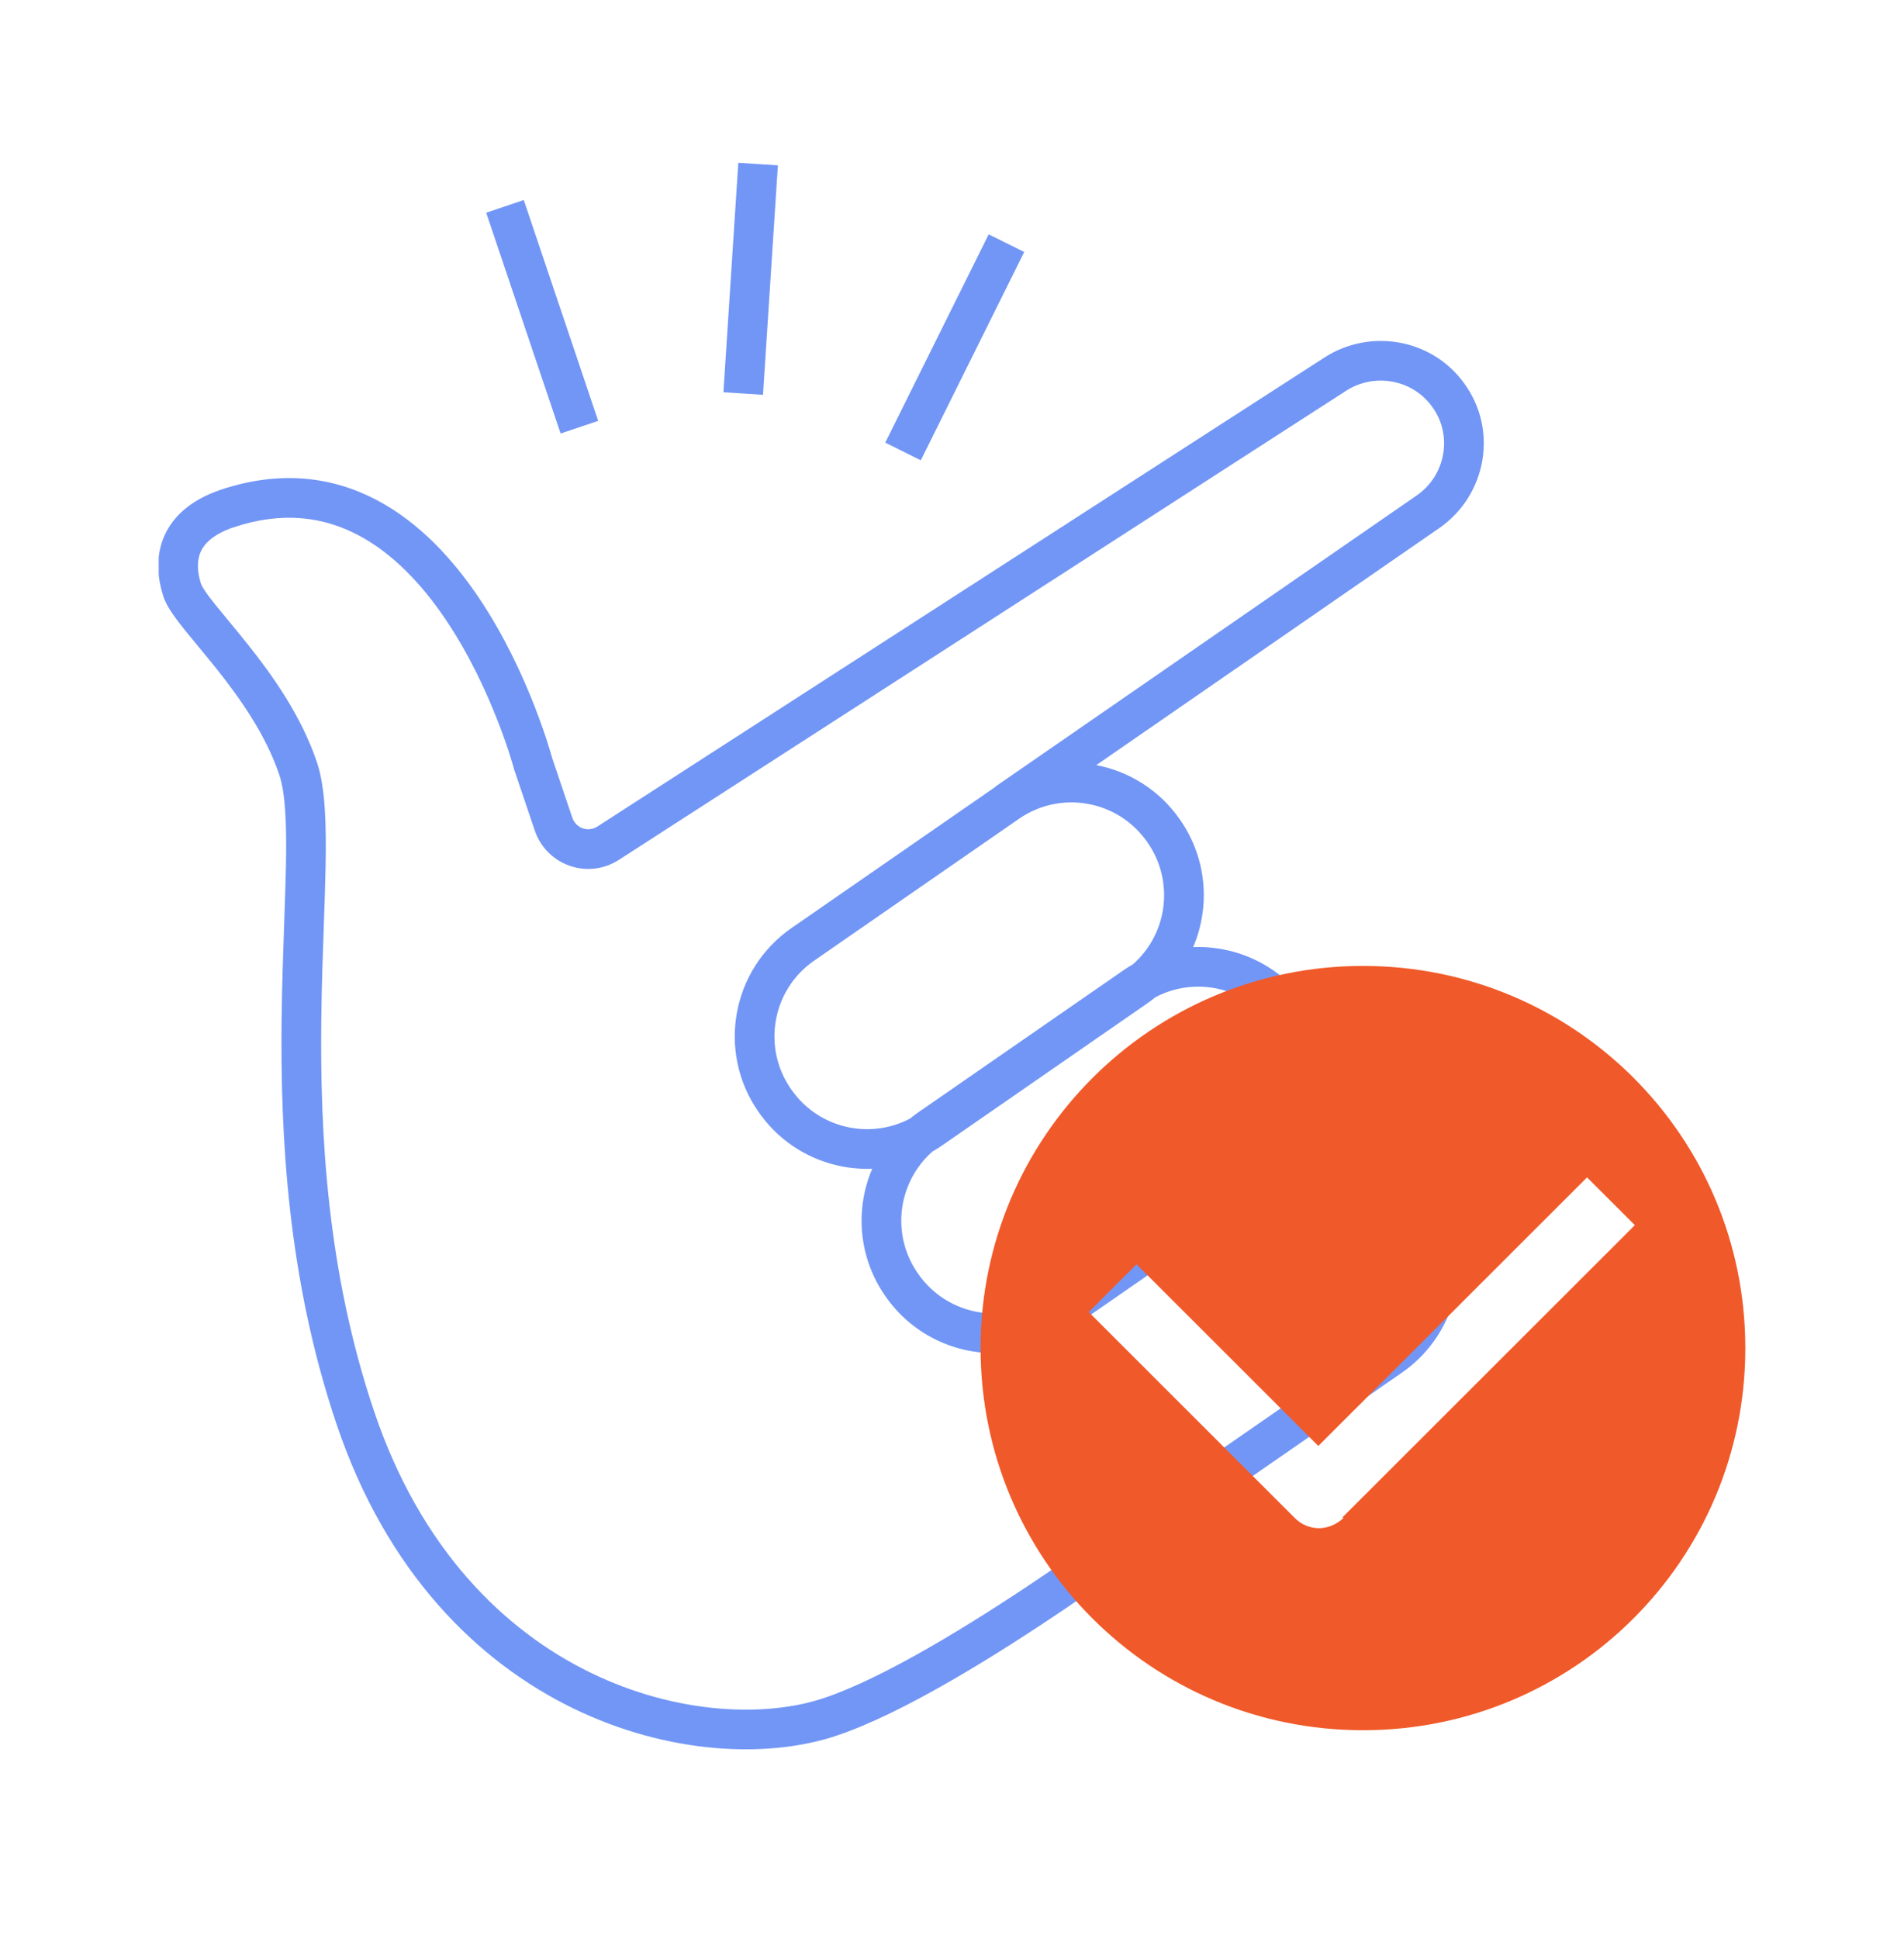 <svg width="56" height="57" viewBox="0 0 56 57" fill="none" xmlns="http://www.w3.org/2000/svg">
<mask id="mask0_7064_51500" style="mask-type:alpha" maskUnits="userSpaceOnUse" x="0" y="0" width="56" height="57">
<rect y="0.112" width="56" height="56" fill="#D9D9D9"/>
</mask>
<g mask="url(#mask0_7064_51500)">
</g>
<g clip-path="url(#clip0_7064_51500)">
<path fill-rule="evenodd" clip-rule="evenodd" d="M21.715 4.787L21.277 11.532L22.441 11.608L22.879 4.862L21.715 4.787ZM14.3 6.254L16.489 12.746L17.594 12.374L15.405 5.881L14.3 6.254ZM38.967 10.503C40.302 9.652 42.097 9.957 43.045 11.245C44.076 12.622 43.725 14.56 42.332 15.526L32.244 22.495C33.206 22.679 34.099 23.225 34.702 24.093L34.715 24.112C35.504 25.25 35.599 26.66 35.093 27.845C36.372 27.797 37.648 28.381 38.432 29.511L38.445 29.53C39.238 30.674 39.331 32.094 38.814 33.284C40.108 33.22 41.404 33.805 42.196 34.947L42.209 34.966C43.429 36.726 42.991 39.14 41.23 40.359L35.207 44.529C35.163 44.559 35.12 44.588 35.075 44.616L35.017 44.66L34.933 44.724C34.739 44.87 34.459 45.079 34.111 45.335C33.416 45.845 32.45 46.539 31.366 47.272C29.22 48.724 26.543 50.381 24.602 51.031C20.594 52.374 12.838 50.586 9.898 41.87C8.45 37.577 8.243 33.363 8.283 29.932C8.295 28.947 8.329 27.988 8.359 27.122L8.359 27.121L8.359 27.121C8.38 26.513 8.4 25.95 8.41 25.456C8.434 24.187 8.391 23.305 8.216 22.784C7.823 21.617 7.086 20.565 6.382 19.68C6.207 19.461 6.037 19.254 5.875 19.058L5.818 18.989L5.818 18.989C5.678 18.82 5.543 18.658 5.423 18.508C5.287 18.338 5.161 18.173 5.058 18.02C4.959 17.873 4.86 17.704 4.803 17.529C4.655 17.07 4.563 16.455 4.796 15.847C5.04 15.214 5.589 14.709 6.482 14.403L6.486 14.401C8.253 13.809 9.787 14.023 11.073 14.698C12.338 15.362 13.328 16.453 14.081 17.57C14.836 18.691 15.375 19.874 15.725 20.771C15.901 21.221 16.03 21.602 16.116 21.872C16.159 22.007 16.191 22.115 16.212 22.19L16.237 22.277L16.241 22.29L16.833 24.042C16.941 24.353 17.298 24.478 17.576 24.297L17.579 24.295L38.967 10.503ZM26.045 38.114C26.837 39.256 28.133 39.841 29.427 39.778C28.91 40.967 29.002 42.388 29.796 43.532L29.809 43.551C30.429 44.445 31.359 44.998 32.354 45.165C31.859 45.517 31.303 45.906 30.712 46.306C28.555 47.766 26.001 49.332 24.231 49.925C20.818 51.069 13.733 49.588 11.004 41.497C9.617 37.387 9.41 33.325 9.45 29.946C9.462 28.946 9.494 28.044 9.524 27.208L9.524 27.208C9.545 26.6 9.566 26.027 9.576 25.478C9.599 24.244 9.572 23.157 9.322 22.412C8.862 21.047 8.02 19.865 7.295 18.954C7.113 18.725 6.936 18.51 6.773 18.314L6.716 18.245C6.575 18.075 6.447 17.92 6.333 17.778C6.204 17.617 6.102 17.483 6.027 17.37C5.948 17.252 5.92 17.189 5.913 17.169C5.808 16.845 5.785 16.528 5.885 16.266C5.976 16.03 6.21 15.73 6.859 15.507C8.318 15.018 9.522 15.201 10.531 15.731C11.56 16.271 12.419 17.191 13.113 18.221C13.804 19.247 14.307 20.346 14.638 21.195C14.803 21.618 14.925 21.975 15.004 22.225C15.043 22.35 15.073 22.448 15.092 22.514L15.113 22.587L15.117 22.605L15.118 22.609C15.122 22.622 15.126 22.634 15.13 22.647L15.729 24.419L15.73 24.423C16.083 25.445 17.294 25.873 18.214 25.273L39.596 11.486C40.426 10.957 41.532 11.157 42.106 11.938L42.11 11.943C42.735 12.777 42.532 13.968 41.668 14.567L29.27 23.131L29.274 23.136L23.28 27.285C21.52 28.504 21.081 30.918 22.301 32.678L22.314 32.697C23.098 33.826 24.374 34.411 25.654 34.362C25.147 35.547 25.243 36.958 26.032 38.095L26.045 38.114ZM34.522 43.571L34.529 43.579L34.542 43.57L40.565 39.4C41.797 38.548 42.103 36.86 41.25 35.63L41.237 35.611C40.384 34.382 38.694 34.075 37.463 34.928L31.44 39.098C30.208 39.95 29.902 41.638 30.755 42.868L30.768 42.886C31.591 44.073 33.194 44.4 34.412 43.655L34.449 43.627L34.505 43.584L34.522 43.571ZM33.318 28.354C33.222 28.409 33.127 28.468 33.034 28.533L27.01 32.703C26.925 32.762 26.843 32.824 26.764 32.888C25.568 33.517 24.063 33.17 23.274 32.032L23.261 32.014C22.408 30.784 22.714 29.096 23.945 28.244L29.969 24.074C31.2 23.221 32.889 23.528 33.742 24.757L33.755 24.776C34.548 25.919 34.34 27.458 33.318 28.354ZM27.428 33.854C26.407 34.75 26.198 36.288 26.991 37.431L27.004 37.45C27.857 38.68 29.546 38.986 30.777 38.133L36.801 33.964C38.032 33.111 38.339 31.423 37.486 30.194L37.472 30.175C36.684 29.037 35.178 28.69 33.983 29.319C33.904 29.384 33.821 29.446 33.736 29.505L27.712 33.675C27.619 33.739 27.525 33.799 27.428 33.854ZM30.124 7.409L27.082 13.533L26.037 13.014L29.079 6.89L30.124 7.409Z" fill="#7296F5"/>
<path d="M40.087 28.399C33.888 28.399 28.841 33.418 28.841 39.635C28.841 45.851 33.865 50.87 40.087 50.87C46.309 50.87 51.333 45.851 51.333 39.635C51.333 33.418 46.309 28.399 40.087 28.399ZM39.511 44.63C39.327 44.815 39.05 44.93 38.797 44.93C38.543 44.93 38.29 44.838 38.082 44.63L32.021 38.575L33.427 37.171L38.774 42.512L46.678 34.616L48.084 36.02L39.488 44.607L39.511 44.63Z" fill="#F05929"/>
</g>
<defs>
<clipPath id="clip0_7064_51500">
<rect width="46.667" height="46.667" fill="white" transform="translate(4.667 4.778)"/>
</clipPath>
</defs>
</svg>

